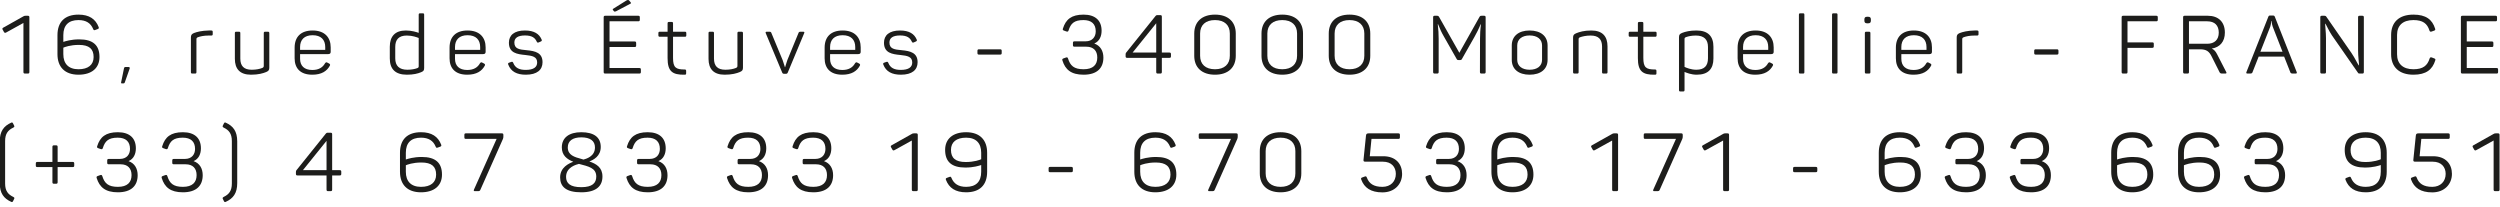 <?xml version="1.0" encoding="UTF-8" standalone="no"?>
<!DOCTYPE svg PUBLIC "-//W3C//DTD SVG 1.1//EN" "http://www.w3.org/Graphics/SVG/1.1/DTD/svg11.dtd">
<svg width="100%" height="100%" viewBox="0 0 435 36" version="1.1" xmlns="http://www.w3.org/2000/svg" xmlns:xlink="http://www.w3.org/1999/xlink" xml:space="preserve" xmlns:serif="http://www.serif.com/" style="fill-rule:evenodd;clip-rule:evenodd;stroke-linejoin:round;stroke-miterlimit:2;">
    <g id="_16--rue-des-Étuves---34000-Montpellier---FRANCE---33--4-67-83-3" serif:id="16, rue des Étuves - 34000 Montpellier - FRANCE (+33) 4 67 83 3" transform="matrix(1.574,0,0,1.574,217.638,12.8)">
        <path d="M-135.203,-6.39L-135.446,-6.39C-135.563,-6.39 -135.608,-6.372 -135.698,-6.318L-137.894,-5.085C-138.011,-5.022 -138.038,-4.959 -137.975,-4.851L-137.84,-4.608C-137.777,-4.491 -137.705,-4.473 -137.579,-4.545L-135.68,-5.598L-135.68,-0.18C-135.68,-0.045 -135.635,0 -135.491,0L-135.203,0C-135.068,0 -135.023,-0.045 -135.023,-0.18L-135.023,-6.21C-135.023,-6.345 -135.068,-6.39 -135.203,-6.39Z" style="fill:rgb(29,29,27);fill-rule:nonzero;"/>
        <path d="M-131.27,-3.501L-131.27,-4.248C-131.27,-5.346 -130.685,-5.913 -129.596,-5.913C-128.741,-5.913 -128.237,-5.562 -127.976,-4.932C-127.922,-4.797 -127.877,-4.77 -127.751,-4.815L-127.481,-4.914C-127.355,-4.959 -127.319,-5.013 -127.364,-5.139C-127.706,-6.03 -128.408,-6.516 -129.596,-6.516C-131.108,-6.516 -131.918,-5.706 -131.918,-4.248L-131.918,-2.142C-131.918,-0.738 -131.117,0.126 -129.596,0.126C-128.138,0.126 -127.274,-0.603 -127.274,-1.827C-127.274,-3.132 -127.985,-3.78 -129.506,-3.78C-130.424,-3.78 -131.045,-3.573 -131.27,-3.501ZM-131.27,-2.142L-131.27,-2.862C-131.126,-2.925 -130.514,-3.168 -129.551,-3.168C-128.417,-3.168 -127.922,-2.727 -127.922,-1.827C-127.922,-0.963 -128.525,-0.477 -129.596,-0.477C-130.694,-0.477 -131.27,-1.089 -131.27,-2.142Z" style="fill:rgb(29,29,27);fill-rule:nonzero;"/>
        <path d="M-124.457,0.927L-123.944,-0.531C-123.89,-0.666 -123.944,-0.729 -124.115,-0.729L-124.349,-0.729C-124.502,-0.729 -124.556,-0.684 -124.574,-0.531L-124.88,0.963C-124.898,1.062 -124.871,1.089 -124.772,1.089L-124.655,1.089C-124.538,1.089 -124.493,1.053 -124.457,0.927Z" style="fill:rgb(29,29,27);fill-rule:nonzero;"/>
        <path d="M-115.196,-4.761C-115.979,-4.743 -116.492,-4.608 -116.825,-4.482C-117.095,-4.365 -117.167,-4.257 -117.167,-3.978L-117.167,-0.162C-117.167,-0.036 -117.122,0 -117.005,0L-116.717,0C-116.6,0 -116.555,-0.036 -116.555,-0.162L-116.555,-3.78C-116.555,-3.879 -116.546,-3.951 -116.402,-4.014C-116.132,-4.113 -115.727,-4.203 -115.214,-4.203L-114.917,-4.203C-114.791,-4.203 -114.755,-4.248 -114.755,-4.365L-114.755,-4.599C-114.755,-4.716 -114.791,-4.761 -114.917,-4.761L-115.196,-4.761Z" style="fill:rgb(29,29,27);fill-rule:nonzero;"/>
        <path d="M-108.662,-4.626L-108.95,-4.626C-109.067,-4.626 -109.112,-4.59 -109.112,-4.464L-109.112,-0.873C-109.112,-0.756 -109.13,-0.684 -109.274,-0.621C-109.544,-0.513 -109.931,-0.423 -110.444,-0.423C-111.317,-0.423 -111.704,-0.846 -111.704,-1.656L-111.704,-4.464C-111.704,-4.59 -111.74,-4.626 -111.866,-4.626L-112.145,-4.626C-112.271,-4.626 -112.307,-4.59 -112.307,-4.464L-112.307,-1.629C-112.307,-0.522 -111.758,0.126 -110.525,0.126C-109.706,0.126 -109.193,-0.027 -108.842,-0.171C-108.572,-0.288 -108.5,-0.387 -108.5,-0.666L-108.5,-4.464C-108.5,-4.59 -108.554,-4.626 -108.662,-4.626Z" style="fill:rgb(29,29,27);fill-rule:nonzero;"/>
        <path d="M-105.701,-2.862L-105.701,-1.692C-105.701,-0.612 -105.098,0.126 -103.748,0.126C-102.713,0.126 -102.137,-0.279 -101.822,-0.846C-101.75,-0.963 -101.768,-1.044 -101.885,-1.107L-102.074,-1.206C-102.191,-1.269 -102.254,-1.251 -102.335,-1.143C-102.587,-0.693 -103.01,-0.396 -103.748,-0.396C-104.639,-0.396 -105.098,-0.864 -105.098,-1.629L-105.098,-2.151L-101.984,-2.151C-101.786,-2.151 -101.714,-2.25 -101.714,-2.403L-101.714,-2.898C-101.714,-3.978 -102.362,-4.761 -103.712,-4.761C-105.017,-4.761 -105.701,-4.05 -105.701,-2.862ZM-102.317,-2.934L-102.317,-2.619L-105.098,-2.619L-105.098,-2.934C-105.098,-3.735 -104.63,-4.239 -103.712,-4.239C-102.785,-4.239 -102.317,-3.735 -102.317,-2.934Z" style="fill:rgb(29,29,27);fill-rule:nonzero;"/>
        <path d="M-95.18,-2.961L-95.18,-1.674C-95.18,-0.513 -94.586,0.126 -93.29,0.126C-92.57,0.126 -92.075,0 -91.733,-0.144C-91.445,-0.261 -91.382,-0.342 -91.382,-0.63L-91.382,-6.498C-91.382,-6.624 -91.418,-6.66 -91.544,-6.66L-91.823,-6.66C-91.94,-6.66 -91.985,-6.624 -91.985,-6.498L-91.985,-4.5C-92.219,-4.581 -92.741,-4.761 -93.407,-4.761C-94.613,-4.761 -95.18,-4.095 -95.18,-2.961ZM-91.985,-3.933L-91.985,-0.828C-91.985,-0.693 -92.003,-0.657 -92.156,-0.594C-92.408,-0.504 -92.777,-0.423 -93.236,-0.423C-94.136,-0.423 -94.577,-0.855 -94.577,-1.683L-94.577,-2.943C-94.577,-3.762 -94.181,-4.203 -93.299,-4.203C-92.669,-4.203 -92.192,-4.014 -91.985,-3.933Z" style="fill:rgb(29,29,27);fill-rule:nonzero;"/>
        <path d="M-88.574,-2.862L-88.574,-1.692C-88.574,-0.612 -87.971,0.126 -86.621,0.126C-85.586,0.126 -85.01,-0.279 -84.695,-0.846C-84.623,-0.963 -84.641,-1.044 -84.758,-1.107L-84.947,-1.206C-85.064,-1.269 -85.127,-1.251 -85.208,-1.143C-85.46,-0.693 -85.883,-0.396 -86.621,-0.396C-87.512,-0.396 -87.971,-0.864 -87.971,-1.629L-87.971,-2.151L-84.857,-2.151C-84.659,-2.151 -84.587,-2.25 -84.587,-2.403L-84.587,-2.898C-84.587,-3.978 -85.235,-4.761 -86.585,-4.761C-87.89,-4.761 -88.574,-4.05 -88.574,-2.862ZM-85.19,-2.934L-85.19,-2.619L-87.971,-2.619L-87.971,-2.934C-87.971,-3.735 -87.503,-4.239 -86.585,-4.239C-85.658,-4.239 -85.19,-3.735 -85.19,-2.934Z" style="fill:rgb(29,29,27);fill-rule:nonzero;"/>
        <path d="M-82.013,-3.411C-82.013,-2.268 -81.104,-2.142 -80.195,-2.052C-79.412,-1.971 -78.89,-1.863 -78.89,-1.224C-78.89,-0.702 -79.295,-0.405 -80.159,-0.405C-80.861,-0.405 -81.32,-0.621 -81.536,-1.188C-81.59,-1.305 -81.644,-1.323 -81.752,-1.287L-81.986,-1.206C-82.103,-1.17 -82.13,-1.098 -82.085,-0.99C-81.788,-0.216 -81.131,0.126 -80.141,0.126C-78.899,0.126 -78.296,-0.414 -78.296,-1.251C-78.296,-2.286 -79.07,-2.493 -80.051,-2.583C-80.843,-2.655 -81.41,-2.718 -81.41,-3.429C-81.41,-3.942 -81.023,-4.212 -80.231,-4.212C-79.448,-4.212 -79.124,-3.942 -78.935,-3.528C-78.872,-3.42 -78.836,-3.393 -78.71,-3.447L-78.485,-3.546C-78.377,-3.591 -78.341,-3.663 -78.404,-3.78C-78.665,-4.374 -79.205,-4.761 -80.24,-4.761C-81.419,-4.761 -82.013,-4.239 -82.013,-3.411Z" style="fill:rgb(29,29,27);fill-rule:nonzero;"/>
        <path d="M-69.017,-8.082L-70.466,-7.173C-70.556,-7.128 -70.556,-7.083 -70.484,-6.993L-70.403,-6.894C-70.349,-6.831 -70.295,-6.84 -70.187,-6.876L-68.603,-7.713C-68.486,-7.758 -68.495,-7.803 -68.576,-7.902L-68.711,-8.064C-68.801,-8.172 -68.9,-8.136 -69.017,-8.082ZM-67.712,-6.39L-71.357,-6.39C-71.492,-6.39 -71.537,-6.345 -71.537,-6.21L-71.537,-0.18C-71.537,-0.045 -71.492,0 -71.357,0L-67.595,0C-67.469,0 -67.424,-0.045 -67.424,-0.18L-67.424,-0.432C-67.424,-0.567 -67.469,-0.612 -67.595,-0.612L-70.889,-0.612L-70.889,-2.934L-68.117,-2.934C-67.991,-2.934 -67.946,-2.979 -67.946,-3.114L-67.946,-3.366C-67.946,-3.501 -67.991,-3.546 -68.117,-3.546L-70.889,-3.546L-70.889,-5.778L-67.712,-5.778C-67.586,-5.778 -67.541,-5.823 -67.541,-5.958L-67.541,-6.21C-67.541,-6.345 -67.586,-6.39 -67.712,-6.39Z" style="fill:rgb(29,29,27);fill-rule:nonzero;"/>
        <path d="M-64.031,-5.706L-64.31,-5.706C-64.427,-5.706 -64.472,-5.67 -64.472,-5.544L-64.472,-4.626L-65.327,-4.626C-65.444,-4.626 -65.489,-4.59 -65.489,-4.464L-65.489,-4.23C-65.489,-4.113 -65.444,-4.068 -65.327,-4.068L-64.472,-4.068L-64.472,-1.71C-64.472,-0.261 -63.968,0.153 -62.582,0.126C-62.456,0.126 -62.42,0.09 -62.42,-0.036L-62.42,-0.279C-62.42,-0.405 -62.456,-0.45 -62.582,-0.45C-63.554,-0.45 -63.869,-0.657 -63.869,-1.728L-63.869,-4.068L-62.564,-4.068C-62.447,-4.068 -62.402,-4.113 -62.402,-4.23L-62.402,-4.464C-62.402,-4.59 -62.447,-4.626 -62.564,-4.626L-63.869,-4.626L-63.869,-5.544C-63.869,-5.67 -63.905,-5.706 -64.031,-5.706Z" style="fill:rgb(29,29,27);fill-rule:nonzero;"/>
        <path d="M-56.3,-4.626L-56.588,-4.626C-56.705,-4.626 -56.75,-4.59 -56.75,-4.464L-56.75,-0.873C-56.75,-0.756 -56.768,-0.684 -56.912,-0.621C-57.182,-0.513 -57.569,-0.423 -58.082,-0.423C-58.955,-0.423 -59.342,-0.846 -59.342,-1.656L-59.342,-4.464C-59.342,-4.59 -59.378,-4.626 -59.504,-4.626L-59.783,-4.626C-59.909,-4.626 -59.945,-4.59 -59.945,-4.464L-59.945,-1.629C-59.945,-0.522 -59.396,0.126 -58.163,0.126C-57.344,0.126 -56.831,-0.027 -56.48,-0.171C-56.21,-0.288 -56.138,-0.387 -56.138,-0.666L-56.138,-4.464C-56.138,-4.59 -56.192,-4.626 -56.3,-4.626Z" style="fill:rgb(29,29,27);fill-rule:nonzero;"/>
        <path d="M-49.505,-4.626L-49.721,-4.626C-49.919,-4.626 -49.964,-4.599 -50.009,-4.464L-51.233,-1.485C-51.35,-1.17 -51.431,-0.819 -51.476,-0.711L-51.503,-0.711C-51.548,-0.828 -51.638,-1.179 -51.755,-1.494L-52.988,-4.464C-53.033,-4.599 -53.078,-4.626 -53.267,-4.626L-53.474,-4.626C-53.636,-4.626 -53.672,-4.59 -53.609,-4.437L-51.809,-0.126C-51.764,-0.009 -51.701,0.027 -51.575,0.027L-51.404,0.027C-51.278,0.027 -51.233,-0.009 -51.179,-0.126L-49.379,-4.446C-49.316,-4.59 -49.352,-4.626 -49.505,-4.626Z" style="fill:rgb(29,29,27);fill-rule:nonzero;"/>
        <path d="M-47.111,-2.862L-47.111,-1.692C-47.111,-0.612 -46.508,0.126 -45.158,0.126C-44.123,0.126 -43.547,-0.279 -43.232,-0.846C-43.16,-0.963 -43.178,-1.044 -43.295,-1.107L-43.484,-1.206C-43.601,-1.269 -43.664,-1.251 -43.745,-1.143C-43.997,-0.693 -44.42,-0.396 -45.158,-0.396C-46.049,-0.396 -46.508,-0.864 -46.508,-1.629L-46.508,-2.151L-43.394,-2.151C-43.196,-2.151 -43.124,-2.25 -43.124,-2.403L-43.124,-2.898C-43.124,-3.978 -43.772,-4.761 -45.122,-4.761C-46.427,-4.761 -47.111,-4.05 -47.111,-2.862ZM-43.727,-2.934L-43.727,-2.619L-46.508,-2.619L-46.508,-2.934C-46.508,-3.735 -46.04,-4.239 -45.122,-4.239C-44.195,-4.239 -43.727,-3.735 -43.727,-2.934Z" style="fill:rgb(29,29,27);fill-rule:nonzero;"/>
        <path d="M-40.55,-3.411C-40.55,-2.268 -39.641,-2.142 -38.732,-2.052C-37.949,-1.971 -37.427,-1.863 -37.427,-1.224C-37.427,-0.702 -37.832,-0.405 -38.696,-0.405C-39.398,-0.405 -39.857,-0.621 -40.073,-1.188C-40.127,-1.305 -40.181,-1.323 -40.289,-1.287L-40.523,-1.206C-40.64,-1.17 -40.667,-1.098 -40.622,-0.99C-40.325,-0.216 -39.668,0.126 -38.678,0.126C-37.436,0.126 -36.833,-0.414 -36.833,-1.251C-36.833,-2.286 -37.607,-2.493 -38.588,-2.583C-39.38,-2.655 -39.947,-2.718 -39.947,-3.429C-39.947,-3.942 -39.56,-4.212 -38.768,-4.212C-37.985,-4.212 -37.661,-3.942 -37.472,-3.528C-37.409,-3.42 -37.373,-3.393 -37.247,-3.447L-37.022,-3.546C-36.914,-3.591 -36.878,-3.663 -36.941,-3.78C-37.202,-4.374 -37.742,-4.761 -38.777,-4.761C-39.956,-4.761 -40.55,-4.239 -40.55,-3.411Z" style="fill:rgb(29,29,27);fill-rule:nonzero;"/>
        <path d="M-27.716,-2.682L-30.047,-2.682C-30.173,-2.682 -30.218,-2.637 -30.218,-2.502L-30.218,-2.277C-30.218,-2.142 -30.173,-2.097 -30.047,-2.097L-27.716,-2.097C-27.581,-2.097 -27.536,-2.142 -27.536,-2.277L-27.536,-2.502C-27.536,-2.637 -27.581,-2.682 -27.716,-2.682Z" style="fill:rgb(29,29,27);fill-rule:nonzero;"/>
        <path d="M-16.493,-4.734C-16.493,-5.85 -17.177,-6.516 -18.482,-6.516C-19.832,-6.516 -20.453,-5.985 -20.768,-4.977C-20.813,-4.851 -20.777,-4.797 -20.66,-4.752L-20.381,-4.653C-20.246,-4.617 -20.192,-4.635 -20.147,-4.761C-19.904,-5.544 -19.517,-5.913 -18.5,-5.913C-17.6,-5.913 -17.141,-5.472 -17.141,-4.671C-17.141,-4.059 -17.51,-3.564 -18.257,-3.564L-19.481,-3.564C-19.616,-3.564 -19.661,-3.519 -19.661,-3.384L-19.661,-3.141C-19.661,-3.015 -19.616,-2.97 -19.481,-2.97L-18.176,-2.97C-17.384,-2.97 -16.97,-2.511 -16.97,-1.773C-16.97,-0.972 -17.438,-0.477 -18.482,-0.477C-19.562,-0.477 -19.958,-0.882 -20.201,-1.656C-20.246,-1.791 -20.309,-1.818 -20.435,-1.773L-20.714,-1.674C-20.831,-1.629 -20.867,-1.575 -20.822,-1.44C-20.507,-0.441 -19.868,0.126 -18.482,0.126C-16.979,0.126 -16.295,-0.621 -16.295,-1.764C-16.295,-2.493 -16.619,-3.078 -17.303,-3.321C-16.736,-3.564 -16.493,-4.113 -16.493,-4.734Z" style="fill:rgb(29,29,27);fill-rule:nonzero;"/>
        <path d="M-9.005,-2.322L-9.833,-2.322L-9.833,-6.282C-9.833,-6.417 -9.878,-6.462 -10.022,-6.462L-10.301,-6.462C-10.427,-6.462 -10.472,-6.435 -10.553,-6.336L-13.775,-2.322C-13.829,-2.25 -13.838,-2.223 -13.838,-2.106L-13.838,-1.917C-13.838,-1.782 -13.793,-1.737 -13.658,-1.737L-10.454,-1.737L-10.454,-0.18C-10.454,-0.045 -10.409,0 -10.274,0L-10.013,0C-9.878,0 -9.833,-0.045 -9.833,-0.18L-9.833,-1.737L-9.005,-1.737C-8.87,-1.737 -8.825,-1.782 -8.825,-1.917L-8.825,-2.142C-8.825,-2.277 -8.87,-2.322 -9.005,-2.322ZM-10.454,-5.562L-10.454,-2.322L-13.064,-2.322L-10.454,-5.562Z" style="fill:rgb(29,29,27);fill-rule:nonzero;"/>
        <path d="M-6.251,-4.428L-6.251,-1.962C-6.251,-0.675 -5.414,0.126 -3.956,0.126C-2.498,0.126 -1.661,-0.675 -1.661,-1.962L-1.661,-4.428C-1.661,-5.715 -2.498,-6.516 -3.956,-6.516C-5.414,-6.516 -6.251,-5.715 -6.251,-4.428ZM-2.318,-4.428L-2.318,-1.962C-2.318,-1.035 -2.912,-0.477 -3.956,-0.477C-5.009,-0.477 -5.603,-1.035 -5.603,-1.962L-5.603,-4.428C-5.603,-5.355 -5.009,-5.913 -3.956,-5.913C-2.912,-5.913 -2.318,-5.355 -2.318,-4.428Z" style="fill:rgb(29,29,27);fill-rule:nonzero;"/>
        <path d="M1.183,-4.428L1.183,-1.962C1.183,-0.675 2.02,0.126 3.478,0.126C4.936,0.126 5.773,-0.675 5.773,-1.962L5.773,-4.428C5.773,-5.715 4.936,-6.516 3.478,-6.516C2.02,-6.516 1.183,-5.715 1.183,-4.428ZM5.116,-4.428L5.116,-1.962C5.116,-1.035 4.522,-0.477 3.478,-0.477C2.425,-0.477 1.831,-1.035 1.831,-1.962L1.831,-4.428C1.831,-5.355 2.425,-5.913 3.478,-5.913C4.522,-5.913 5.116,-5.355 5.116,-4.428Z" style="fill:rgb(29,29,27);fill-rule:nonzero;"/>
        <path d="M8.618,-4.428L8.618,-1.962C8.618,-0.675 9.455,0.126 10.913,0.126C12.371,0.126 13.208,-0.675 13.208,-1.962L13.208,-4.428C13.208,-5.715 12.371,-6.516 10.913,-6.516C9.455,-6.516 8.618,-5.715 8.618,-4.428ZM12.551,-4.428L12.551,-1.962C12.551,-1.035 11.956,-0.477 10.913,-0.477C9.859,-0.477 9.266,-1.035 9.266,-1.962L9.266,-4.428C9.266,-5.355 9.859,-5.913 10.913,-5.913C11.956,-5.913 12.551,-5.355 12.551,-4.428Z" style="fill:rgb(29,29,27);fill-rule:nonzero;"/>
        <path d="M25.781,-6.39L25.52,-6.39C25.376,-6.39 25.34,-6.363 25.268,-6.237L23.054,-2.295L20.822,-6.246C20.759,-6.354 20.714,-6.39 20.57,-6.39L20.336,-6.39C20.201,-6.39 20.156,-6.345 20.156,-6.21L20.156,-0.18C20.156,-0.045 20.201,0 20.336,0L20.588,0C20.723,0 20.768,-0.045 20.768,-0.18L20.768,-3.843C20.768,-4.356 20.741,-4.86 20.669,-5.454L20.705,-5.454C20.921,-4.905 21.101,-4.509 21.362,-4.068L22.748,-1.629C22.811,-1.512 22.856,-1.494 22.964,-1.494L23.144,-1.494C23.252,-1.494 23.297,-1.521 23.351,-1.629L24.719,-4.041C24.971,-4.491 25.187,-4.914 25.412,-5.445L25.448,-5.445C25.367,-4.869 25.34,-4.338 25.34,-3.852L25.331,-0.18C25.331,-0.045 25.376,0 25.511,0L25.781,0C25.916,0 25.961,-0.045 25.961,-0.18L25.961,-6.21C25.961,-6.345 25.916,-6.39 25.781,-6.39Z" style="fill:rgb(29,29,27);fill-rule:nonzero;"/>
        <path d="M28.85,-3.105L28.85,-1.521C28.85,-0.495 29.597,0.126 30.821,0.126C32.063,0.126 32.81,-0.495 32.81,-1.521L32.81,-3.105C32.81,-4.131 32.063,-4.761 30.821,-4.761C29.597,-4.761 28.85,-4.131 28.85,-3.105ZM32.198,-3.105L32.198,-1.521C32.198,-0.837 31.667,-0.423 30.821,-0.423C29.993,-0.423 29.453,-0.837 29.453,-1.521L29.453,-3.105C29.453,-3.798 29.993,-4.212 30.821,-4.212C31.667,-4.212 32.198,-3.798 32.198,-3.105Z" style="fill:rgb(29,29,27);fill-rule:nonzero;"/>
        <path d="M35.969,-4.455C35.699,-4.338 35.627,-4.239 35.627,-3.96L35.627,-0.162C35.627,-0.036 35.672,0 35.789,0L36.077,0C36.194,0 36.239,-0.036 36.239,-0.162L36.239,-3.78C36.239,-3.879 36.257,-3.951 36.374,-4.005C36.653,-4.104 37.058,-4.203 37.571,-4.203C38.435,-4.203 38.831,-3.789 38.831,-2.979L38.831,-0.162C38.831,-0.036 38.867,0 38.993,0L39.272,0C39.389,0 39.434,-0.036 39.434,-0.162L39.434,-2.997C39.434,-4.104 38.885,-4.761 37.643,-4.761C36.833,-4.761 36.32,-4.599 35.969,-4.455Z" style="fill:rgb(29,29,27);fill-rule:nonzero;"/>
        <path d="M43.232,-5.706L42.953,-5.706C42.836,-5.706 42.791,-5.67 42.791,-5.544L42.791,-4.626L41.936,-4.626C41.819,-4.626 41.774,-4.59 41.774,-4.464L41.774,-4.23C41.774,-4.113 41.819,-4.068 41.936,-4.068L42.791,-4.068L42.791,-1.71C42.791,-0.261 43.295,0.153 44.681,0.126C44.807,0.126 44.843,0.09 44.843,-0.036L44.843,-0.279C44.843,-0.405 44.807,-0.45 44.681,-0.45C43.709,-0.45 43.394,-0.657 43.394,-1.728L43.394,-4.068L44.699,-4.068C44.816,-4.068 44.861,-4.113 44.861,-4.23L44.861,-4.464C44.861,-4.59 44.816,-4.626 44.699,-4.626L43.394,-4.626L43.394,-5.544C43.394,-5.67 43.358,-5.706 43.232,-5.706Z" style="fill:rgb(29,29,27);fill-rule:nonzero;"/>
        <path d="M47.696,-4.5C47.408,-4.383 47.336,-4.293 47.336,-3.996L47.336,1.818C47.336,1.944 47.381,1.98 47.498,1.98L47.786,1.98C47.903,1.98 47.948,1.944 47.948,1.818L47.948,-0.18C48.173,-0.09 48.677,0.126 49.298,0.126C50.567,0.126 51.143,-0.522 51.143,-1.665L51.143,-2.961C51.143,-4.113 50.558,-4.761 49.271,-4.761C48.542,-4.761 48.038,-4.635 47.696,-4.5ZM50.54,-2.943L50.54,-1.683C50.54,-0.864 50.144,-0.423 49.253,-0.423C48.659,-0.423 48.155,-0.639 47.948,-0.738L47.948,-3.789C47.948,-3.933 47.966,-3.969 48.119,-4.032C48.371,-4.122 48.731,-4.203 49.199,-4.203C50.099,-4.203 50.54,-3.771 50.54,-2.943Z" style="fill:rgb(29,29,27);fill-rule:nonzero;"/>
        <path d="M53.816,-2.862L53.816,-1.692C53.816,-0.612 54.419,0.126 55.769,0.126C56.804,0.126 57.38,-0.279 57.695,-0.846C57.767,-0.963 57.749,-1.044 57.632,-1.107L57.443,-1.206C57.326,-1.269 57.263,-1.251 57.182,-1.143C56.93,-0.693 56.507,-0.396 55.769,-0.396C54.878,-0.396 54.419,-0.864 54.419,-1.629L54.419,-2.151L57.533,-2.151C57.731,-2.151 57.803,-2.25 57.803,-2.403L57.803,-2.898C57.803,-3.978 57.155,-4.761 55.805,-4.761C54.5,-4.761 53.816,-4.05 53.816,-2.862ZM57.2,-2.934L57.2,-2.619L54.419,-2.619L54.419,-2.934C54.419,-3.735 54.887,-4.239 55.805,-4.239C56.732,-4.239 57.2,-3.735 57.2,-2.934Z" style="fill:rgb(29,29,27);fill-rule:nonzero;"/>
        <path d="M61.196,-0.162L61.196,-6.498C61.196,-6.624 61.16,-6.66 61.034,-6.66L60.755,-6.66C60.629,-6.66 60.593,-6.624 60.593,-6.498L60.593,-0.162C60.593,-0.036 60.629,0 60.755,0L61.034,0C61.16,0 61.196,-0.036 61.196,-0.162Z" style="fill:rgb(29,29,27);fill-rule:nonzero;"/>
        <path d="M64.859,-0.162L64.859,-6.498C64.859,-6.624 64.823,-6.66 64.697,-6.66L64.418,-6.66C64.292,-6.66 64.256,-6.624 64.256,-6.498L64.256,-0.162C64.256,-0.036 64.292,0 64.418,0L64.697,0C64.823,0 64.859,-0.036 64.859,-0.162Z" style="fill:rgb(29,29,27);fill-rule:nonzero;"/>
        <path d="M68.216,-6.282L68.162,-6.282C67.91,-6.282 67.829,-6.201 67.829,-5.949L67.829,-5.886C67.829,-5.634 67.91,-5.553 68.162,-5.553L68.216,-5.553C68.468,-5.553 68.549,-5.634 68.549,-5.886L68.549,-5.949C68.549,-6.201 68.468,-6.282 68.216,-6.282ZM68.333,-4.626L68.045,-4.626C67.928,-4.626 67.883,-4.59 67.883,-4.464L67.883,-0.162C67.883,-0.036 67.928,0 68.045,0L68.333,0C68.45,0 68.495,-0.036 68.495,-0.162L68.495,-4.464C68.495,-4.59 68.45,-4.626 68.333,-4.626Z" style="fill:rgb(29,29,27);fill-rule:nonzero;"/>
        <path d="M71.312,-2.862L71.312,-1.692C71.312,-0.612 71.915,0.126 73.265,0.126C74.3,0.126 74.876,-0.279 75.191,-0.846C75.263,-0.963 75.245,-1.044 75.128,-1.107L74.939,-1.206C74.822,-1.269 74.759,-1.251 74.678,-1.143C74.426,-0.693 74.003,-0.396 73.265,-0.396C72.374,-0.396 71.915,-0.864 71.915,-1.629L71.915,-2.151L75.029,-2.151C75.227,-2.151 75.299,-2.25 75.299,-2.403L75.299,-2.898C75.299,-3.978 74.651,-4.761 73.301,-4.761C71.996,-4.761 71.312,-4.05 71.312,-2.862ZM74.696,-2.934L74.696,-2.619L71.915,-2.619L71.915,-2.934C71.915,-3.735 72.383,-4.239 73.301,-4.239C74.228,-4.239 74.696,-3.735 74.696,-2.934Z" style="fill:rgb(29,29,27);fill-rule:nonzero;"/>
        <path d="M80.006,-4.761C79.223,-4.743 78.71,-4.608 78.377,-4.482C78.107,-4.365 78.035,-4.257 78.035,-3.978L78.035,-0.162C78.035,-0.036 78.08,0 78.197,0L78.485,0C78.602,0 78.647,-0.036 78.647,-0.162L78.647,-3.78C78.647,-3.879 78.656,-3.951 78.8,-4.014C79.07,-4.113 79.475,-4.203 79.988,-4.203L80.285,-4.203C80.411,-4.203 80.447,-4.248 80.447,-4.365L80.447,-4.599C80.447,-4.716 80.411,-4.761 80.285,-4.761L80.006,-4.761Z" style="fill:rgb(29,29,27);fill-rule:nonzero;"/>
        <path d="M89.105,-2.682L86.774,-2.682C86.648,-2.682 86.603,-2.637 86.603,-2.502L86.603,-2.277C86.603,-2.142 86.648,-2.097 86.774,-2.097L89.105,-2.097C89.24,-2.097 89.285,-2.142 89.285,-2.277L89.285,-2.502C89.285,-2.637 89.24,-2.682 89.105,-2.682Z" style="fill:rgb(29,29,27);fill-rule:nonzero;"/>
        <path d="M100.094,-6.39L96.449,-6.39C96.314,-6.39 96.269,-6.345 96.269,-6.21L96.269,-0.18C96.269,-0.045 96.314,0 96.449,0L96.746,0C96.881,0 96.917,-0.045 96.917,-0.18L96.917,-2.844L99.653,-2.844C99.779,-2.844 99.824,-2.889 99.824,-3.024L99.824,-3.276C99.824,-3.411 99.779,-3.447 99.653,-3.447L96.917,-3.447L96.917,-5.778L100.094,-5.778C100.22,-5.778 100.265,-5.823 100.265,-5.958L100.265,-6.21C100.265,-6.345 100.22,-6.39 100.094,-6.39Z" style="fill:rgb(29,29,27);fill-rule:nonzero;"/>
        <path d="M105.791,-6.39L103.244,-6.39C103.109,-6.39 103.064,-6.345 103.064,-6.21L103.064,-0.18C103.064,-0.045 103.109,0 103.244,0L103.541,0C103.676,0 103.712,-0.045 103.712,-0.18L103.712,-2.682L104.927,-2.682C105.638,-2.682 105.935,-2.457 106.214,-1.899L107.087,-0.162C107.15,-0.027 107.222,0 107.438,0L107.735,0C107.87,0 107.888,-0.081 107.825,-0.18L106.817,-2.142C106.664,-2.439 106.502,-2.637 106.232,-2.763C107.132,-2.907 107.681,-3.528 107.681,-4.527C107.681,-5.706 106.97,-6.39 105.791,-6.39ZM107.006,-4.527C107.006,-3.735 106.529,-3.294 105.728,-3.294L103.712,-3.294L103.712,-5.778L105.728,-5.778C106.547,-5.778 107.006,-5.328 107.006,-4.527Z" style="fill:rgb(29,29,27);fill-rule:nonzero;"/>
        <path d="M115.619,-0.171L113.207,-6.273C113.162,-6.39 113.099,-6.417 112.973,-6.417L112.703,-6.417C112.577,-6.417 112.523,-6.39 112.478,-6.264L110.066,-0.171C110.021,-0.063 110.048,0 110.183,0L110.426,0C110.642,0 110.705,-0.036 110.741,-0.162L111.416,-1.872L114.233,-1.872L114.908,-0.162C114.944,-0.036 115.016,0 115.232,0L115.493,0C115.637,0 115.664,-0.063 115.619,-0.171ZM112.973,-5.175L114.053,-2.412L111.605,-2.412L112.694,-5.175C112.793,-5.481 112.802,-5.769 112.802,-5.796L112.847,-5.796C112.847,-5.769 112.865,-5.481 112.973,-5.175Z" style="fill:rgb(29,29,27);fill-rule:nonzero;"/>
        <path d="M122.864,-6.39L122.585,-6.39C122.45,-6.39 122.405,-6.345 122.405,-6.219L122.405,-2.574C122.405,-1.863 122.513,-1.188 122.513,-0.9L122.486,-0.9C122.324,-1.116 122.054,-1.719 121.685,-2.259L118.886,-6.3C118.85,-6.354 118.805,-6.39 118.697,-6.39L118.409,-6.39C118.274,-6.39 118.229,-6.345 118.229,-6.21L118.229,-0.18C118.229,-0.045 118.274,0 118.409,0L118.688,0C118.814,0 118.859,-0.045 118.859,-0.18L118.859,-3.915C118.859,-4.581 118.76,-5.256 118.76,-5.508L118.796,-5.508C118.931,-5.31 119.183,-4.716 119.516,-4.221L122.387,-0.099C122.432,-0.018 122.477,0 122.576,0L122.864,0C122.999,0 123.044,-0.045 123.044,-0.18L123.044,-6.21C123.044,-6.345 122.999,-6.39 122.864,-6.39Z" style="fill:rgb(29,29,27);fill-rule:nonzero;"/>
        <path d="M126.059,-4.257L126.059,-2.133C126.059,-0.729 126.941,0.126 128.525,0.126C129.929,0.126 130.622,-0.441 130.937,-1.449C130.982,-1.575 130.946,-1.629 130.829,-1.674L130.55,-1.782C130.424,-1.818 130.37,-1.791 130.316,-1.665C130.073,-0.882 129.587,-0.477 128.525,-0.477C127.346,-0.477 126.716,-1.098 126.716,-2.124L126.716,-4.266C126.716,-5.301 127.337,-5.913 128.525,-5.913C129.56,-5.913 130.055,-5.535 130.298,-4.752C130.352,-4.626 130.406,-4.608 130.532,-4.644L130.811,-4.743C130.937,-4.788 130.964,-4.842 130.919,-4.977C130.604,-5.976 129.902,-6.516 128.525,-6.516C126.914,-6.516 126.059,-5.661 126.059,-4.257Z" style="fill:rgb(29,29,27);fill-rule:nonzero;"/>
        <path d="M137.597,-6.39L133.952,-6.39C133.817,-6.39 133.772,-6.345 133.772,-6.21L133.772,-0.18C133.772,-0.045 133.817,0 133.952,0L137.714,0C137.84,0 137.885,-0.045 137.885,-0.18L137.885,-0.432C137.885,-0.567 137.84,-0.612 137.714,-0.612L134.42,-0.612L134.42,-2.934L137.192,-2.934C137.318,-2.934 137.363,-2.979 137.363,-3.114L137.363,-3.366C137.363,-3.501 137.318,-3.546 137.192,-3.546L134.42,-3.546L134.42,-5.778L137.597,-5.778C137.723,-5.778 137.768,-5.823 137.768,-5.958L137.768,-6.21C137.768,-6.345 137.723,-6.39 137.597,-6.39Z" style="fill:rgb(29,29,27);fill-rule:nonzero;"/>
        <path d="M-138.299,7.501L-138.299,12.109C-138.299,13.234 -137.849,13.81 -137.039,14.179C-136.922,14.233 -136.877,14.197 -136.823,14.089L-136.706,13.855C-136.652,13.747 -136.679,13.711 -136.796,13.639C-137.381,13.36 -137.705,12.973 -137.705,12.145L-137.705,7.465C-137.705,6.637 -137.381,6.25 -136.796,5.971C-136.679,5.899 -136.661,5.863 -136.706,5.755L-136.823,5.521C-136.877,5.413 -136.922,5.377 -137.039,5.431C-137.849,5.8 -138.299,6.376 -138.299,7.501Z" style="fill:rgb(29,29,27);fill-rule:nonzero;"/>
        <path d="M-130.235,9.769L-131.9,9.769L-131.9,8.113C-131.9,7.978 -131.945,7.933 -132.08,7.933L-132.296,7.933C-132.431,7.933 -132.476,7.978 -132.476,8.113L-132.476,9.769L-134.132,9.769C-134.267,9.769 -134.312,9.814 -134.312,9.949L-134.312,10.165C-134.312,10.3 -134.267,10.336 -134.132,10.336L-132.476,10.336L-132.476,12.001C-132.476,12.136 -132.431,12.181 -132.296,12.181L-132.08,12.181C-131.945,12.181 -131.9,12.136 -131.9,12.001L-131.9,10.336L-130.235,10.336C-130.109,10.336 -130.064,10.3 -130.064,10.165L-130.064,9.949C-130.064,9.814 -130.109,9.769 -130.235,9.769Z" style="fill:rgb(29,29,27);fill-rule:nonzero;"/>
        <path d="M-123.251,8.266C-123.251,7.15 -123.935,6.484 -125.24,6.484C-126.59,6.484 -127.211,7.015 -127.526,8.023C-127.571,8.149 -127.535,8.203 -127.418,8.248L-127.139,8.347C-127.004,8.383 -126.95,8.365 -126.905,8.239C-126.662,7.456 -126.275,7.087 -125.258,7.087C-124.358,7.087 -123.899,7.528 -123.899,8.329C-123.899,8.941 -124.268,9.436 -125.015,9.436L-126.239,9.436C-126.374,9.436 -126.419,9.481 -126.419,9.616L-126.419,9.859C-126.419,9.985 -126.374,10.03 -126.239,10.03L-124.934,10.03C-124.142,10.03 -123.728,10.489 -123.728,11.227C-123.728,12.028 -124.196,12.523 -125.24,12.523C-126.32,12.523 -126.716,12.118 -126.959,11.344C-127.004,11.209 -127.067,11.182 -127.193,11.227L-127.472,11.326C-127.589,11.371 -127.625,11.425 -127.58,11.56C-127.265,12.559 -126.626,13.126 -125.24,13.126C-123.737,13.126 -123.053,12.379 -123.053,11.236C-123.053,10.507 -123.377,9.922 -124.061,9.679C-123.494,9.436 -123.251,8.887 -123.251,8.266Z" style="fill:rgb(29,29,27);fill-rule:nonzero;"/>
        <path d="M-116.06,8.266C-116.06,7.15 -116.744,6.484 -118.049,6.484C-119.399,6.484 -120.02,7.015 -120.335,8.023C-120.38,8.149 -120.344,8.203 -120.227,8.248L-119.948,8.347C-119.813,8.383 -119.759,8.365 -119.714,8.239C-119.471,7.456 -119.084,7.087 -118.067,7.087C-117.167,7.087 -116.708,7.528 -116.708,8.329C-116.708,8.941 -117.077,9.436 -117.824,9.436L-119.048,9.436C-119.183,9.436 -119.228,9.481 -119.228,9.616L-119.228,9.859C-119.228,9.985 -119.183,10.03 -119.048,10.03L-117.743,10.03C-116.951,10.03 -116.537,10.489 -116.537,11.227C-116.537,12.028 -117.005,12.523 -118.049,12.523C-119.129,12.523 -119.525,12.118 -119.768,11.344C-119.813,11.209 -119.876,11.182 -120.002,11.227L-120.281,11.326C-120.398,11.371 -120.434,11.425 -120.389,11.56C-120.074,12.559 -119.435,13.126 -118.049,13.126C-116.546,13.126 -115.862,12.379 -115.862,11.236C-115.862,10.507 -116.186,9.922 -116.87,9.679C-116.303,9.436 -116.06,8.887 -116.06,8.266Z" style="fill:rgb(29,29,27);fill-rule:nonzero;"/>
        <path d="M-113.522,5.521L-113.639,5.755C-113.684,5.863 -113.657,5.899 -113.549,5.971C-112.964,6.25 -112.64,6.637 -112.64,7.465L-112.64,12.145C-112.64,12.973 -112.964,13.36 -113.549,13.639C-113.657,13.711 -113.684,13.747 -113.639,13.855L-113.522,14.089C-113.468,14.197 -113.423,14.233 -113.306,14.179C-112.496,13.81 -112.046,13.234 -112.046,12.109L-112.046,7.501C-112.046,6.376 -112.496,5.8 -113.306,5.431C-113.423,5.377 -113.468,5.413 -113.522,5.521Z" style="fill:rgb(29,29,27);fill-rule:nonzero;"/>
        <path d="M-100.724,10.678L-101.552,10.678L-101.552,6.718C-101.552,6.583 -101.597,6.538 -101.741,6.538L-102.02,6.538C-102.146,6.538 -102.191,6.565 -102.272,6.664L-105.494,10.678C-105.548,10.75 -105.557,10.777 -105.557,10.894L-105.557,11.083C-105.557,11.218 -105.512,11.263 -105.377,11.263L-102.173,11.263L-102.173,12.82C-102.173,12.955 -102.128,13 -101.993,13L-101.732,13C-101.597,13 -101.552,12.955 -101.552,12.82L-101.552,11.263L-100.724,11.263C-100.589,11.263 -100.544,11.218 -100.544,11.083L-100.544,10.858C-100.544,10.723 -100.589,10.678 -100.724,10.678ZM-102.173,7.438L-102.173,10.678L-104.783,10.678L-102.173,7.438Z" style="fill:rgb(29,29,27);fill-rule:nonzero;"/>
        <path d="M-93.406,9.499L-93.406,8.752C-93.406,7.654 -92.822,7.087 -91.733,7.087C-90.878,7.087 -90.373,7.438 -90.113,8.068C-90.059,8.203 -90.013,8.23 -89.887,8.185L-89.617,8.086C-89.492,8.041 -89.456,7.987 -89.5,7.861C-89.843,6.97 -90.545,6.484 -91.733,6.484C-93.245,6.484 -94.054,7.294 -94.054,8.752L-94.054,10.858C-94.054,12.262 -93.254,13.126 -91.733,13.126C-90.274,13.126 -89.411,12.397 -89.411,11.173C-89.411,9.868 -90.122,9.22 -91.643,9.22C-92.56,9.22 -93.182,9.427 -93.406,9.499ZM-93.406,10.858L-93.406,10.138C-93.262,10.075 -92.65,9.832 -91.688,9.832C-90.554,9.832 -90.059,10.273 -90.059,11.173C-90.059,12.037 -90.661,12.523 -91.733,12.523C-92.831,12.523 -93.406,11.911 -93.406,10.858Z" style="fill:rgb(29,29,27);fill-rule:nonzero;"/>
        <path d="M-82.796,6.61L-86.765,6.61C-86.9,6.61 -86.936,6.655 -86.936,6.79L-86.936,7.042C-86.936,7.177 -86.9,7.222 -86.765,7.222L-83.372,7.222L-85.873,12.82C-85.919,12.928 -85.909,13 -85.784,13L-85.495,13C-85.271,13 -85.226,12.982 -85.162,12.838L-82.67,7.222C-82.634,7.114 -82.625,7.069 -82.625,6.97L-82.625,6.79C-82.625,6.655 -82.67,6.61 -82.796,6.61Z" style="fill:rgb(29,29,27);fill-rule:nonzero;"/>
        <path d="M-76.163,8.158C-76.163,9.058 -75.586,9.472 -74.893,9.751C-75.388,9.931 -76.351,10.372 -76.351,11.479C-76.351,12.487 -75.712,13.126 -74.02,13.126C-72.328,13.126 -71.672,12.415 -71.672,11.38C-71.672,10.372 -72.346,9.985 -73.12,9.715C-72.67,9.544 -71.86,9.139 -71.86,8.113C-71.86,7.051 -72.598,6.484 -74.02,6.484C-75.343,6.484 -76.163,7.078 -76.163,8.158ZM-72.499,8.167C-72.499,9.175 -73.489,9.427 -73.768,9.508L-73.975,9.445C-74.785,9.229 -75.505,9.013 -75.505,8.167C-75.505,7.438 -74.956,7.051 -74.011,7.051C-73.03,7.051 -72.499,7.438 -72.499,8.167ZM-72.355,11.389C-72.355,12.1 -72.788,12.559 -74.011,12.559C-75.244,12.559 -75.694,12.127 -75.694,11.416C-75.694,10.336 -74.542,10.057 -74.272,9.985C-73.237,10.264 -72.355,10.417 -72.355,11.389Z" style="fill:rgb(29,29,27);fill-rule:nonzero;"/>
        <path d="M-64.679,8.266C-64.679,7.15 -65.362,6.484 -66.667,6.484C-68.018,6.484 -68.638,7.015 -68.953,8.023C-68.998,8.149 -68.962,8.203 -68.846,8.248L-68.566,8.347C-68.432,8.383 -68.378,8.365 -68.333,8.239C-68.09,7.456 -67.703,7.087 -66.685,7.087C-65.786,7.087 -65.326,7.528 -65.326,8.329C-65.326,8.941 -65.696,9.436 -66.443,9.436L-67.667,9.436C-67.801,9.436 -67.846,9.481 -67.846,9.616L-67.846,9.859C-67.846,9.985 -67.801,10.03 -67.667,10.03L-66.361,10.03C-65.569,10.03 -65.155,10.489 -65.155,11.227C-65.155,12.028 -65.623,12.523 -66.667,12.523C-67.748,12.523 -68.143,12.118 -68.387,11.344C-68.432,11.209 -68.495,11.182 -68.62,11.227L-68.899,11.326C-69.016,11.371 -69.053,11.425 -69.007,11.56C-68.693,12.559 -68.054,13.126 -66.667,13.126C-65.164,13.126 -64.48,12.379 -64.48,11.236C-64.48,10.507 -64.804,9.922 -65.489,9.679C-64.921,9.436 -64.679,8.887 -64.679,8.266Z" style="fill:rgb(29,29,27);fill-rule:nonzero;"/>
        <path d="M-53.563,8.266C-53.563,7.15 -54.247,6.484 -55.552,6.484C-56.902,6.484 -57.523,7.015 -57.838,8.023C-57.883,8.149 -57.847,8.203 -57.73,8.248L-57.451,8.347C-57.316,8.383 -57.262,8.365 -57.217,8.239C-56.974,7.456 -56.587,7.087 -55.57,7.087C-54.67,7.087 -54.211,7.528 -54.211,8.329C-54.211,8.941 -54.58,9.436 -55.327,9.436L-56.551,9.436C-56.686,9.436 -56.731,9.481 -56.731,9.616L-56.731,9.859C-56.731,9.985 -56.686,10.03 -56.551,10.03L-55.246,10.03C-54.454,10.03 -54.04,10.489 -54.04,11.227C-54.04,12.028 -54.508,12.523 -55.552,12.523C-56.632,12.523 -57.028,12.118 -57.271,11.344C-57.316,11.209 -57.379,11.182 -57.505,11.227L-57.784,11.326C-57.901,11.371 -57.937,11.425 -57.892,11.56C-57.577,12.559 -56.938,13.126 -55.552,13.126C-54.049,13.126 -53.365,12.379 -53.365,11.236C-53.365,10.507 -53.689,9.922 -54.373,9.679C-53.806,9.436 -53.563,8.887 -53.563,8.266Z" style="fill:rgb(29,29,27);fill-rule:nonzero;"/>
        <path d="M-46.372,8.266C-46.372,7.15 -47.057,6.484 -48.362,6.484C-49.712,6.484 -50.332,7.015 -50.648,8.023C-50.692,8.149 -50.657,8.203 -50.539,8.248L-50.261,8.347C-50.125,8.383 -50.072,8.365 -50.027,8.239C-49.783,7.456 -49.396,7.087 -48.38,7.087C-47.479,7.087 -47.021,7.528 -47.021,8.329C-47.021,8.941 -47.39,9.436 -48.137,9.436L-49.36,9.436C-49.496,9.436 -49.54,9.481 -49.54,9.616L-49.54,9.859C-49.54,9.985 -49.496,10.03 -49.36,10.03L-48.055,10.03C-47.264,10.03 -46.85,10.489 -46.85,11.227C-46.85,12.028 -47.317,12.523 -48.362,12.523C-49.442,12.523 -49.838,12.118 -50.081,11.344C-50.125,11.209 -50.189,11.182 -50.314,11.227L-50.594,11.326C-50.71,11.371 -50.747,11.425 -50.701,11.56C-50.387,12.559 -49.747,13.126 -48.362,13.126C-46.859,13.126 -46.174,12.379 -46.174,11.236C-46.174,10.507 -46.499,9.922 -47.183,9.679C-46.615,9.436 -46.372,8.887 -46.372,8.266Z" style="fill:rgb(29,29,27);fill-rule:nonzero;"/>
        <path d="M-36.994,6.61L-37.238,6.61C-37.354,6.61 -37.399,6.628 -37.489,6.682L-39.686,7.915C-39.802,7.978 -39.829,8.041 -39.766,8.149L-39.631,8.392C-39.568,8.509 -39.497,8.527 -39.37,8.455L-37.472,7.402L-37.472,12.82C-37.472,12.955 -37.427,13 -37.283,13L-36.994,13C-36.859,13 -36.814,12.955 -36.814,12.82L-36.814,6.79C-36.814,6.655 -36.859,6.61 -36.994,6.61Z" style="fill:rgb(29,29,27);fill-rule:nonzero;"/>
        <path d="M-29.803,10.111L-29.803,10.858C-29.803,11.956 -30.379,12.523 -31.468,12.523C-32.323,12.523 -32.827,12.172 -33.088,11.542C-33.143,11.407 -33.188,11.38 -33.314,11.425L-33.583,11.524C-33.71,11.569 -33.746,11.623 -33.701,11.749C-33.359,12.64 -32.656,13.126 -31.468,13.126C-29.956,13.126 -29.146,12.316 -29.146,10.858L-29.146,8.752C-29.146,7.348 -29.947,6.484 -31.468,6.484C-32.927,6.484 -33.79,7.213 -33.79,8.437C-33.79,9.742 -33.079,10.39 -31.558,10.39C-30.64,10.39 -30.019,10.183 -29.803,10.111ZM-29.803,8.752L-29.803,9.472C-29.938,9.535 -30.559,9.778 -31.513,9.778C-32.647,9.778 -33.143,9.337 -33.143,8.437C-33.143,7.573 -32.539,7.087 -31.468,7.087C-30.37,7.087 -29.803,7.699 -29.803,8.752Z" style="fill:rgb(29,29,27);fill-rule:nonzero;"/>
        <path d="M-19.85,10.318L-22.18,10.318C-22.306,10.318 -22.351,10.363 -22.351,10.498L-22.351,10.723C-22.351,10.858 -22.306,10.903 -22.18,10.903L-19.85,10.903C-19.714,10.903 -19.67,10.858 -19.67,10.723L-19.67,10.498C-19.67,10.363 -19.714,10.318 -19.85,10.318Z" style="fill:rgb(29,29,27);fill-rule:nonzero;"/>
        <path d="M-12.227,9.499L-12.227,8.752C-12.227,7.654 -11.641,7.087 -10.552,7.087C-9.697,7.087 -9.194,7.438 -8.932,8.068C-8.878,8.203 -8.833,8.23 -8.708,8.185L-8.438,8.086C-8.311,8.041 -8.275,7.987 -8.32,7.861C-8.662,6.97 -9.365,6.484 -10.552,6.484C-12.064,6.484 -12.875,7.294 -12.875,8.752L-12.875,10.858C-12.875,12.262 -12.073,13.126 -10.552,13.126C-9.095,13.126 -8.23,12.397 -8.23,11.173C-8.23,9.868 -8.942,9.22 -10.462,9.22C-11.381,9.22 -12.002,9.427 -12.227,9.499ZM-12.227,10.858L-12.227,10.138C-12.083,10.075 -11.471,9.832 -10.508,9.832C-9.374,9.832 -8.878,10.273 -8.878,11.173C-8.878,12.037 -9.481,12.523 -10.552,12.523C-11.65,12.523 -12.227,11.911 -12.227,10.858Z" style="fill:rgb(29,29,27);fill-rule:nonzero;"/>
        <path d="M-1.616,6.61L-5.585,6.61C-5.72,6.61 -5.755,6.655 -5.755,6.79L-5.755,7.042C-5.755,7.177 -5.72,7.222 -5.585,7.222L-2.192,7.222L-4.694,12.82C-4.739,12.928 -4.73,13 -4.604,13L-4.316,13C-4.091,13 -4.045,12.982 -3.983,12.838L-1.489,7.222C-1.454,7.114 -1.444,7.069 -1.444,6.97L-1.444,6.79C-1.444,6.655 -1.489,6.61 -1.616,6.61Z" style="fill:rgb(29,29,27);fill-rule:nonzero;"/>
        <path d="M0.995,8.572L0.995,11.038C0.995,12.325 1.832,13.126 3.29,13.126C4.748,13.126 5.585,12.325 5.585,11.038L5.585,8.572C5.585,7.285 4.748,6.484 3.29,6.484C1.832,6.484 0.995,7.285 0.995,8.572ZM4.928,8.572L4.928,11.038C4.928,11.965 4.334,12.523 3.29,12.523C2.237,12.523 1.643,11.965 1.643,11.038L1.643,8.572C1.643,7.645 2.237,7.087 3.29,7.087C4.334,7.087 4.928,7.645 4.928,8.572Z" style="fill:rgb(29,29,27);fill-rule:nonzero;"/>
        <path d="M16.304,6.61L13.037,6.61C12.821,6.61 12.749,6.673 12.731,6.889L12.461,9.526C12.443,9.679 12.488,9.742 12.659,9.742L14.603,9.742C15.539,9.742 16.034,10.318 16.034,11.092C16.034,11.92 15.467,12.523 14.549,12.523C13.586,12.523 13.073,12.163 12.83,11.497C12.776,11.362 12.722,11.335 12.605,11.38L12.308,11.488C12.191,11.533 12.164,11.587 12.209,11.713C12.542,12.622 13.262,13.135 14.549,13.135C15.926,13.135 16.727,12.199 16.727,11.092C16.727,10.021 16.061,9.139 14.639,9.139L13.154,9.139L13.343,7.222L16.304,7.222C16.439,7.222 16.484,7.177 16.484,7.042L16.484,6.79C16.484,6.655 16.439,6.61 16.304,6.61Z" style="fill:rgb(29,29,27);fill-rule:nonzero;"/>
        <path d="M23.657,8.266C23.657,7.15 22.973,6.484 21.668,6.484C20.318,6.484 19.697,7.015 19.382,8.023C19.337,8.149 19.373,8.203 19.49,8.248L19.769,8.347C19.904,8.383 19.958,8.365 20.003,8.239C20.246,7.456 20.633,7.087 21.65,7.087C22.55,7.087 23.009,7.528 23.009,8.329C23.009,8.941 22.64,9.436 21.893,9.436L20.669,9.436C20.534,9.436 20.489,9.481 20.489,9.616L20.489,9.859C20.489,9.985 20.534,10.03 20.669,10.03L21.974,10.03C22.766,10.03 23.18,10.489 23.18,11.227C23.18,12.028 22.712,12.523 21.668,12.523C20.588,12.523 20.192,12.118 19.949,11.344C19.904,11.209 19.841,11.182 19.715,11.227L19.436,11.326C19.319,11.371 19.283,11.425 19.328,11.56C19.643,12.559 20.282,13.126 21.668,13.126C23.171,13.126 23.855,12.379 23.855,11.236C23.855,10.507 23.531,9.922 22.847,9.679C23.414,9.436 23.657,8.887 23.657,8.266Z" style="fill:rgb(29,29,27);fill-rule:nonzero;"/>
        <path d="M27.248,9.499L27.248,8.752C27.248,7.654 27.833,7.087 28.922,7.087C29.777,7.087 30.281,7.438 30.542,8.068C30.596,8.203 30.641,8.23 30.767,8.185L31.037,8.086C31.163,8.041 31.199,7.987 31.154,7.861C30.812,6.97 30.11,6.484 28.922,6.484C27.41,6.484 26.6,7.294 26.6,8.752L26.6,10.858C26.6,12.262 27.401,13.126 28.922,13.126C30.38,13.126 31.244,12.397 31.244,11.173C31.244,9.868 30.533,9.22 29.012,9.22C28.094,9.22 27.473,9.427 27.248,9.499ZM27.248,10.858L27.248,10.138C27.392,10.075 28.004,9.832 28.967,9.832C30.101,9.832 30.596,10.273 30.596,11.173C30.596,12.037 29.993,12.523 28.922,12.523C27.824,12.523 27.248,11.911 27.248,10.858Z" style="fill:rgb(29,29,27);fill-rule:nonzero;"/>
        <path d="M40.423,6.61L40.18,6.61C40.064,6.61 40.018,6.628 39.929,6.682L37.732,7.915C37.616,7.978 37.588,8.041 37.652,8.149L37.786,8.392C37.85,8.509 37.921,8.527 38.048,8.455L39.946,7.402L39.946,12.82C39.946,12.955 39.991,13 40.135,13L40.423,13C40.558,13 40.603,12.955 40.603,12.82L40.603,6.79C40.603,6.655 40.558,6.61 40.423,6.61Z" style="fill:rgb(29,29,27);fill-rule:nonzero;"/>
        <path d="M47.579,6.61L43.609,6.61C43.475,6.61 43.439,6.655 43.439,6.79L43.439,7.042C43.439,7.177 43.475,7.222 43.609,7.222L47.003,7.222L44.5,12.82C44.455,12.928 44.464,13 44.591,13L44.878,13C45.103,13 45.149,12.982 45.211,12.838L47.704,7.222C47.74,7.114 47.75,7.069 47.75,6.97L47.75,6.79C47.75,6.655 47.704,6.61 47.579,6.61Z" style="fill:rgb(29,29,27);fill-rule:nonzero;"/>
        <path d="M52.691,6.61L52.448,6.61C52.331,6.61 52.286,6.628 52.196,6.682L50,7.915C49.883,7.978 49.856,8.041 49.919,8.149L50.054,8.392C50.117,8.509 50.189,8.527 50.315,8.455L52.213,7.402L52.213,12.82C52.213,12.955 52.259,13 52.402,13L52.691,13C52.826,13 52.871,12.955 52.871,12.82L52.871,6.79C52.871,6.655 52.826,6.61 52.691,6.61Z" style="fill:rgb(29,29,27);fill-rule:nonzero;"/>
        <path d="M62.447,10.318L60.115,10.318C59.99,10.318 59.945,10.363 59.945,10.498L59.945,10.723C59.945,10.858 59.99,10.903 60.115,10.903L62.447,10.903C62.582,10.903 62.627,10.858 62.627,10.723L62.627,10.498C62.627,10.363 62.582,10.318 62.447,10.318Z" style="fill:rgb(29,29,27);fill-rule:nonzero;"/>
        <path d="M70.07,9.499L70.07,8.752C70.07,7.654 70.655,7.087 71.744,7.087C72.599,7.087 73.103,7.438 73.364,8.068C73.418,8.203 73.463,8.23 73.589,8.185L73.859,8.086C73.985,8.041 74.021,7.987 73.976,7.861C73.634,6.97 72.932,6.484 71.744,6.484C70.232,6.484 69.422,7.294 69.422,8.752L69.422,10.858C69.422,12.262 70.223,13.126 71.744,13.126C73.202,13.126 74.066,12.397 74.066,11.173C74.066,9.868 73.355,9.22 71.834,9.22C70.916,9.22 70.295,9.427 70.07,9.499ZM70.07,10.858L70.07,10.138C70.214,10.075 70.826,9.832 71.789,9.832C72.923,9.832 73.418,10.273 73.418,11.173C73.418,12.037 72.815,12.523 71.744,12.523C70.646,12.523 70.07,11.911 70.07,10.858Z" style="fill:rgb(29,29,27);fill-rule:nonzero;"/>
        <path d="M81.059,8.266C81.059,7.15 80.375,6.484 79.07,6.484C77.72,6.484 77.099,7.015 76.784,8.023C76.739,8.149 76.775,8.203 76.891,8.248L77.171,8.347C77.306,8.383 77.36,8.365 77.405,8.239C77.647,7.456 78.034,7.087 79.052,7.087C79.952,7.087 80.411,7.528 80.411,8.329C80.411,8.941 80.042,9.436 79.295,9.436L78.071,9.436C77.936,9.436 77.891,9.481 77.891,9.616L77.891,9.859C77.891,9.985 77.936,10.03 78.071,10.03L79.376,10.03C80.168,10.03 80.582,10.489 80.582,11.227C80.582,12.028 80.114,12.523 79.07,12.523C77.989,12.523 77.594,12.118 77.351,11.344C77.306,11.209 77.242,11.182 77.117,11.227L76.838,11.326C76.721,11.371 76.685,11.425 76.73,11.56C77.045,12.559 77.684,13.126 79.07,13.126C80.573,13.126 81.257,12.379 81.257,11.236C81.257,10.507 80.933,9.922 80.248,9.679C80.816,9.436 81.059,8.887 81.059,8.266Z" style="fill:rgb(29,29,27);fill-rule:nonzero;"/>
        <path d="M88.25,8.266C88.25,7.15 87.566,6.484 86.261,6.484C84.911,6.484 84.29,7.015 83.975,8.023C83.93,8.149 83.966,8.203 84.083,8.248L84.362,8.347C84.497,8.383 84.551,8.365 84.596,8.239C84.839,7.456 85.226,7.087 86.243,7.087C87.143,7.087 87.602,7.528 87.602,8.329C87.602,8.941 87.233,9.436 86.486,9.436L85.262,9.436C85.127,9.436 85.082,9.481 85.082,9.616L85.082,9.859C85.082,9.985 85.127,10.03 85.262,10.03L86.567,10.03C87.359,10.03 87.773,10.489 87.773,11.227C87.773,12.028 87.305,12.523 86.261,12.523C85.181,12.523 84.785,12.118 84.542,11.344C84.497,11.209 84.434,11.182 84.308,11.227L84.029,11.326C83.912,11.371 83.876,11.425 83.921,11.56C84.236,12.559 84.875,13.126 86.261,13.126C87.764,13.126 88.448,12.379 88.448,11.236C88.448,10.507 88.124,9.922 87.44,9.679C88.007,9.436 88.25,8.887 88.25,8.266Z" style="fill:rgb(29,29,27);fill-rule:nonzero;"/>
        <path d="M95.765,9.499L95.765,8.752C95.765,7.654 96.35,7.087 97.439,7.087C98.294,7.087 98.798,7.438 99.059,8.068C99.113,8.203 99.158,8.23 99.284,8.185L99.554,8.086C99.68,8.041 99.716,7.987 99.671,7.861C99.329,6.97 98.627,6.484 97.439,6.484C95.927,6.484 95.117,7.294 95.117,8.752L95.117,10.858C95.117,12.262 95.918,13.126 97.439,13.126C98.897,13.126 99.761,12.397 99.761,11.173C99.761,9.868 99.05,9.22 97.529,9.22C96.611,9.22 95.99,9.427 95.765,9.499ZM95.765,10.858L95.765,10.138C95.909,10.075 96.521,9.832 97.484,9.832C98.618,9.832 99.113,10.273 99.113,11.173C99.113,12.037 98.51,12.523 97.439,12.523C96.341,12.523 95.765,11.911 95.765,10.858Z" style="fill:rgb(29,29,27);fill-rule:nonzero;"/>
        <path d="M103.154,9.499L103.154,8.752C103.154,7.654 103.739,7.087 104.828,7.087C105.683,7.087 106.187,7.438 106.448,8.068C106.502,8.203 106.547,8.23 106.673,8.185L106.943,8.086C107.069,8.041 107.105,7.987 107.06,7.861C106.718,6.97 106.016,6.484 104.828,6.484C103.316,6.484 102.506,7.294 102.506,8.752L102.506,10.858C102.506,12.262 103.307,13.126 104.828,13.126C106.286,13.126 107.15,12.397 107.15,11.173C107.15,9.868 106.439,9.22 104.918,9.22C104,9.22 103.379,9.427 103.154,9.499ZM103.154,10.858L103.154,10.138C103.298,10.075 103.91,9.832 104.873,9.832C106.007,9.832 106.502,10.273 106.502,11.173C106.502,12.037 105.899,12.523 104.828,12.523C103.73,12.523 103.154,11.911 103.154,10.858Z" style="fill:rgb(29,29,27);fill-rule:nonzero;"/>
        <path d="M114.143,8.266C114.143,7.15 113.459,6.484 112.154,6.484C110.804,6.484 110.183,7.015 109.868,8.023C109.823,8.149 109.859,8.203 109.976,8.248L110.255,8.347C110.39,8.383 110.444,8.365 110.489,8.239C110.732,7.456 111.119,7.087 112.136,7.087C113.036,7.087 113.495,7.528 113.495,8.329C113.495,8.941 113.126,9.436 112.379,9.436L111.155,9.436C111.02,9.436 110.975,9.481 110.975,9.616L110.975,9.859C110.975,9.985 111.02,10.03 111.155,10.03L112.46,10.03C113.252,10.03 113.666,10.489 113.666,11.227C113.666,12.028 113.198,12.523 112.154,12.523C111.074,12.523 110.678,12.118 110.435,11.344C110.39,11.209 110.327,11.182 110.201,11.227L109.922,11.326C109.805,11.371 109.769,11.425 109.814,11.56C110.129,12.559 110.768,13.126 112.154,13.126C113.657,13.126 114.341,12.379 114.341,11.236C114.341,10.507 114.017,9.922 113.333,9.679C113.9,9.436 114.143,8.887 114.143,8.266Z" style="fill:rgb(29,29,27);fill-rule:nonzero;"/>
        <path d="M124.916,10.111L124.916,10.858C124.916,11.956 124.34,12.523 123.251,12.523C122.396,12.523 121.892,12.172 121.631,11.542C121.577,11.407 121.532,11.38 121.406,11.425L121.136,11.524C121.01,11.569 120.974,11.623 121.019,11.749C121.361,12.64 122.063,13.126 123.251,13.126C124.763,13.126 125.573,12.316 125.573,10.858L125.573,8.752C125.573,7.348 124.772,6.484 123.251,6.484C121.793,6.484 120.929,7.213 120.929,8.437C120.929,9.742 121.64,10.39 123.161,10.39C124.079,10.39 124.7,10.183 124.916,10.111ZM124.916,8.752L124.916,9.472C124.781,9.535 124.16,9.778 123.206,9.778C122.072,9.778 121.577,9.337 121.577,8.437C121.577,7.573 122.18,7.087 123.251,7.087C124.349,7.087 124.916,7.699 124.916,8.752Z" style="fill:rgb(29,29,27);fill-rule:nonzero;"/>
        <path d="M132.359,6.61L129.092,6.61C128.876,6.61 128.804,6.673 128.786,6.889L128.516,9.526C128.498,9.679 128.543,9.742 128.714,9.742L130.658,9.742C131.594,9.742 132.089,10.318 132.089,11.092C132.089,11.92 131.522,12.523 130.604,12.523C129.641,12.523 129.128,12.163 128.885,11.497C128.831,11.362 128.777,11.335 128.66,11.38L128.363,11.488C128.246,11.533 128.219,11.587 128.263,11.713C128.597,12.622 129.317,13.135 130.604,13.135C131.981,13.135 132.782,12.199 132.782,11.092C132.782,10.021 132.116,9.139 130.694,9.139L129.209,9.139L129.398,7.222L132.359,7.222C132.494,7.222 132.539,7.177 132.539,7.042L132.539,6.79C132.539,6.655 132.494,6.61 132.359,6.61Z" style="fill:rgb(29,29,27);fill-rule:nonzero;"/>
        <path d="M137.867,6.61L137.624,6.61C137.507,6.61 137.462,6.628 137.372,6.682L135.176,7.915C135.059,7.978 135.032,8.041 135.095,8.149L135.23,8.392C135.293,8.509 135.365,8.527 135.491,8.455L137.39,7.402L137.39,12.82C137.39,12.955 137.435,13 137.579,13L137.867,13C138.002,13 138.047,12.955 138.047,12.82L138.047,6.79C138.047,6.655 138.002,6.61 137.867,6.61Z" style="fill:rgb(29,29,27);fill-rule:nonzero;"/>
    </g>
</svg>
